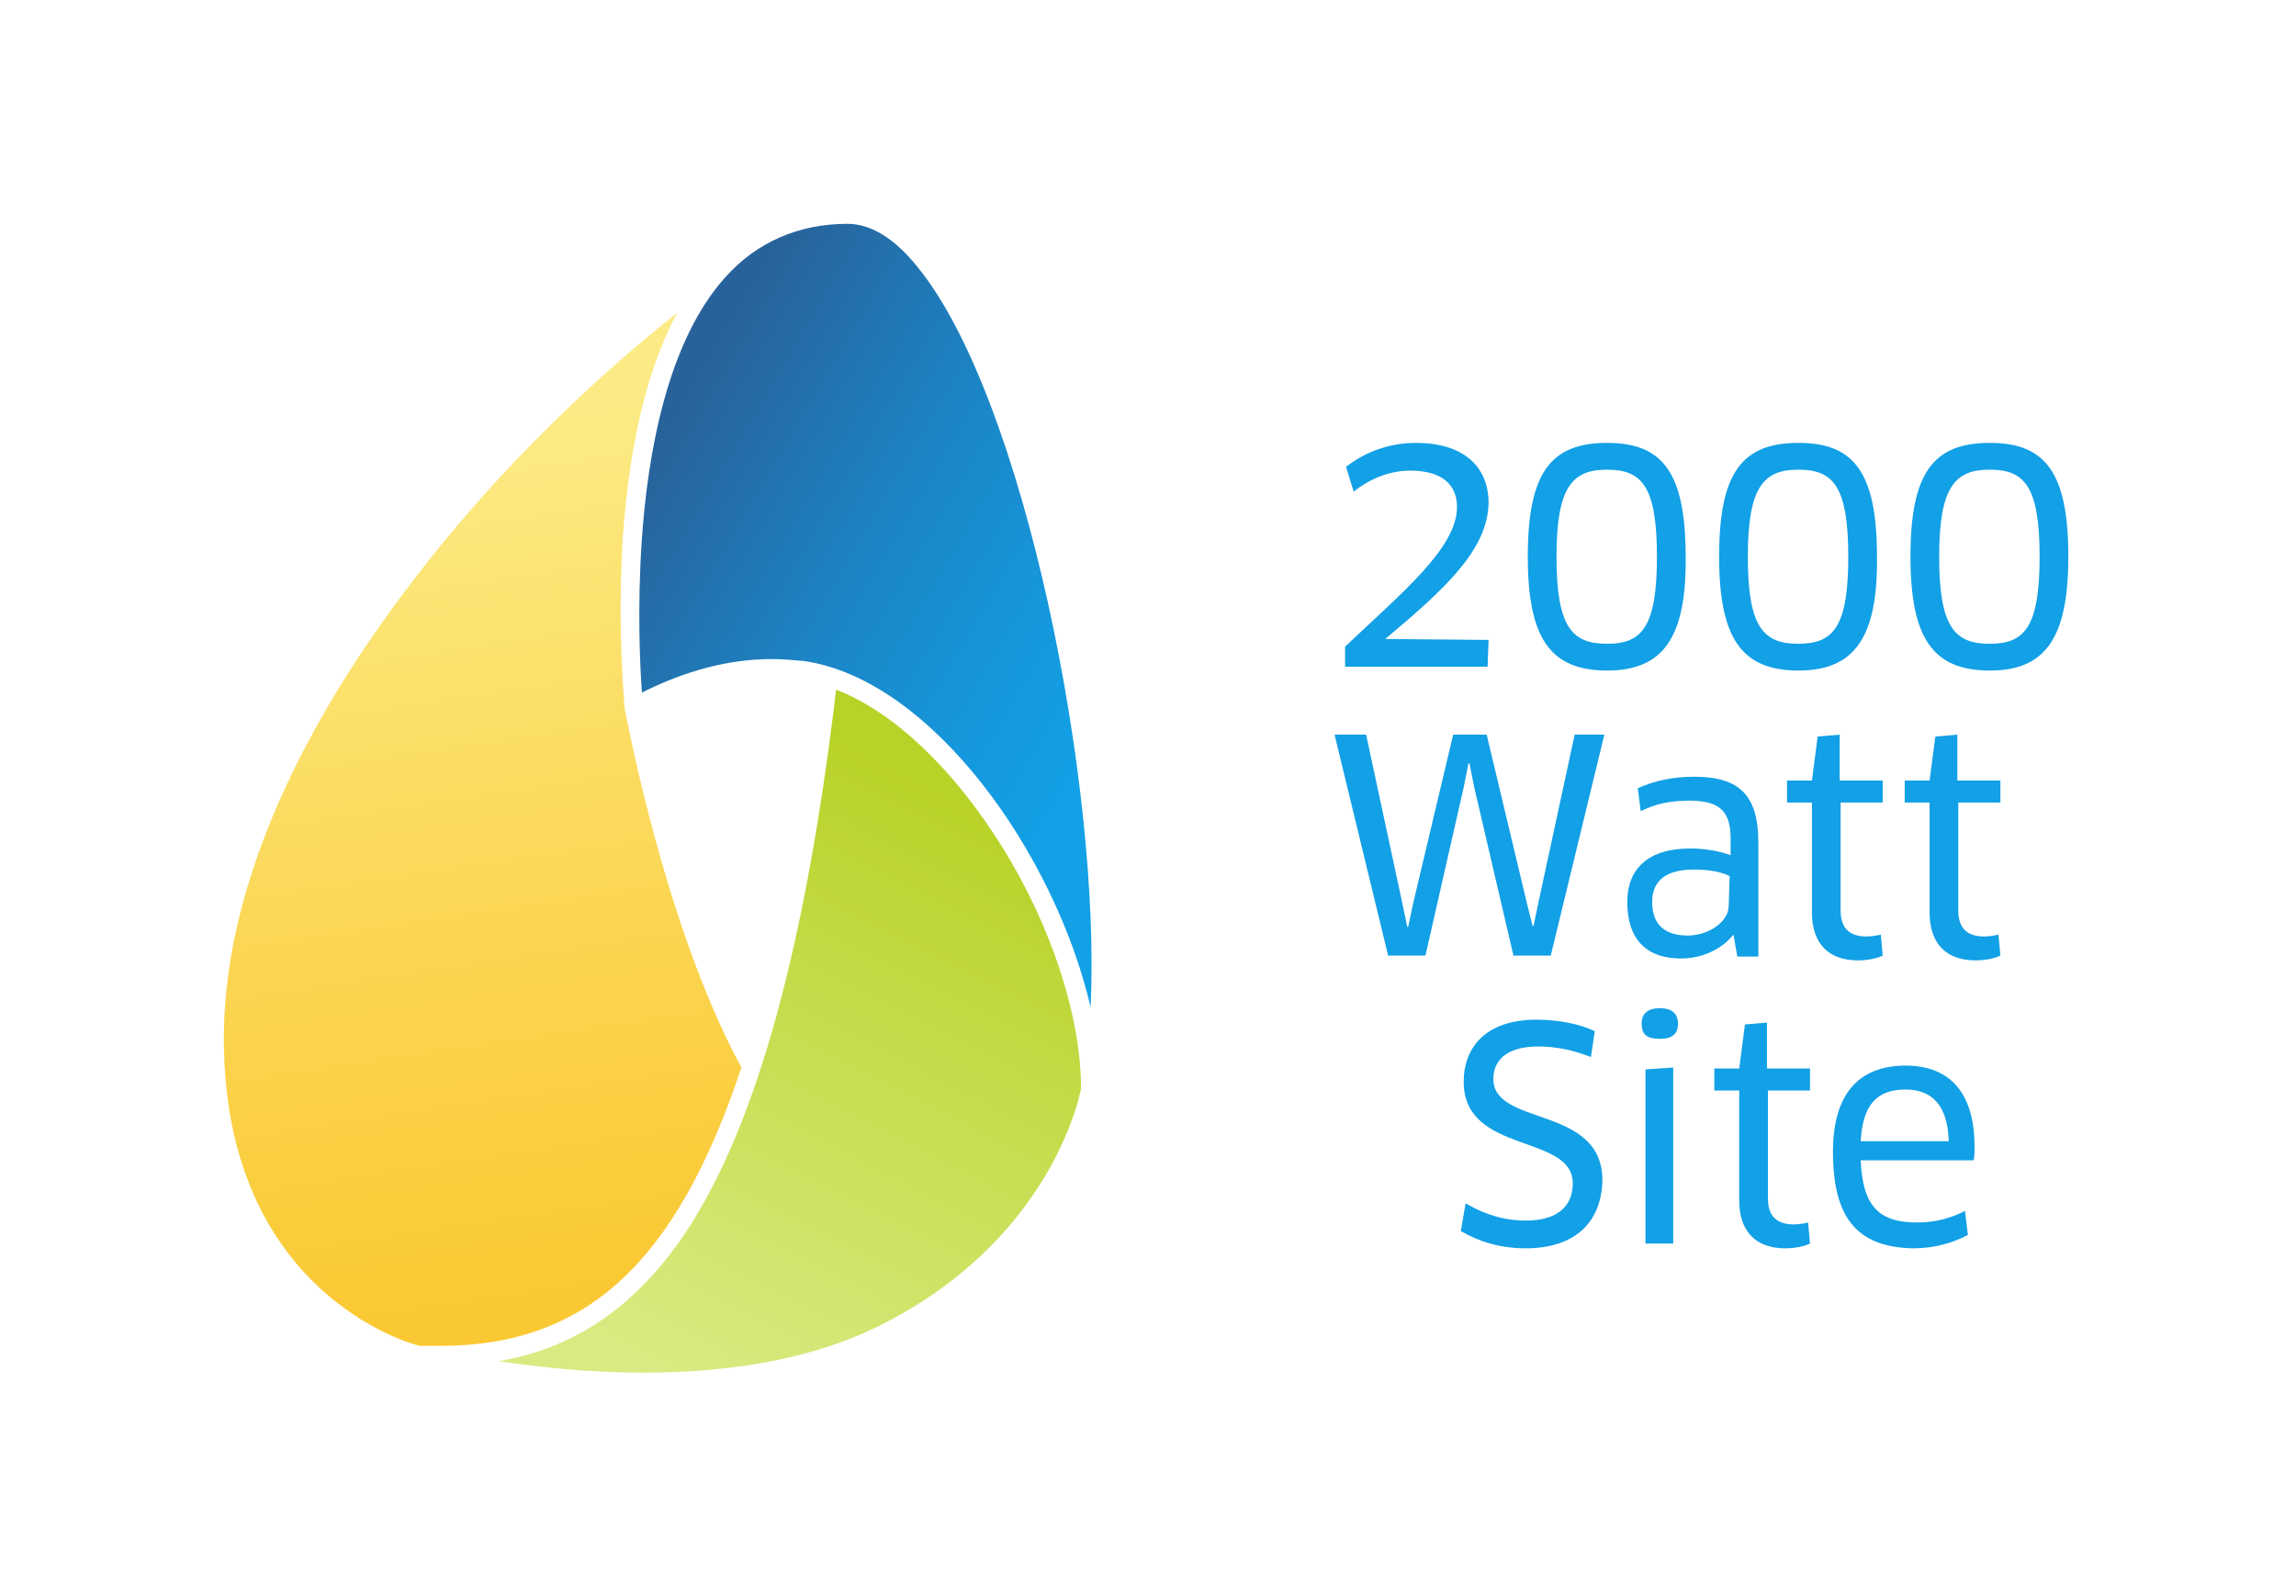 <?xml version="1.0" encoding="utf-8"?>
<!-- Generator: Adobe Illustrator 25.2.3, SVG Export Plug-In . SVG Version: 6.00 Build 0)  -->
<svg version="1.1" id="Ebene_1" xmlns="http://www.w3.org/2000/svg" xmlns:xlink="http://www.w3.org/1999/xlink" x="0px" y="0px"
	 viewBox="0 0 240 166.8" style="enable-background:new 0 0 240 166.8;" xml:space="preserve">
<style type="text/css">
	.st0{fill:url(#SVGID_1_);}
	.st1{fill:url(#SVGID_2_);}
	.st2{fill:url(#SVGID_3_);}
	.st3{fill:#12A0E6;}
</style>
<g>
	
		<linearGradient id="SVGID_1_" gradientUnits="userSpaceOnUse" x1="42.945" y1="123.066" x2="56.743" y2="31.175" gradientTransform="matrix(1 0 0 -1 0 167.89)">
		<stop  offset="0" style="stop-color:#FCEB85"/>
		<stop  offset="0.623" style="stop-color:#FBD44E"/>
		<stop  offset="1" style="stop-color:#FAC832"/>
	</linearGradient>
	<path class="st0" d="M23.4,108.6c0,26.4,19.4,31.9,20.5,32.1c0.7,0,1.4,0,2.1,0c15.3,0,24.7-8.7,31.5-29.1
		c-8.1-14.9-12.1-37.2-12.2-37.5l0,0l0,0c0-0.1-0.8-8.2-0.2-17.9c0.7-9.9,2.6-17.8,5.7-23.5c-7.9,6.2-18.6,16.1-27.7,28.1
		C34.1,72.5,23.4,90.3,23.4,108.6z"/>
	
		<linearGradient id="SVGID_2_" gradientUnits="userSpaceOnUse" x1="67.609" y1="123.798" x2="117.621" y2="94.481" gradientTransform="matrix(1 0 0 -1 0 167.89)">
		<stop  offset="3.669080e-02" style="stop-color:#28629B"/>
		<stop  offset="3.931439e-02" style="stop-color:#28629B"/>
		<stop  offset="0.462" style="stop-color:#1C84C4"/>
		<stop  offset="0.797" style="stop-color:#1598DD"/>
		<stop  offset="1" style="stop-color:#12A0E6"/>
	</linearGradient>
	<path class="st1" d="M80.7,68.9c1.1,0,2.2,0.1,3.3,0.2c13.4,1.9,26.3,20.2,30,36.2c1.1-23-6.9-63.7-18.1-77.4
		c-2.4-3-4.9-4.5-7.3-4.5c-5.1,0-9.5,1.9-12.8,5.6c-6.1,6.8-8.1,18.6-8.7,27.3c-0.5,7.1-0.2,13.4,0,16.1
		C71.7,70.1,76.2,68.9,80.7,68.9z"/>
	
		<linearGradient id="SVGID_3_" gradientUnits="userSpaceOnUse" x1="73.858" y1="22.273" x2="104.444" y2="82.29" gradientTransform="matrix(1 0 0 -1 0 167.89)">
		<stop  offset="0" style="stop-color:#DAEA82"/>
		<stop  offset="1" style="stop-color:#B9D228"/>
	</linearGradient>
	<path class="st2" d="M87.4,72.1c-3.2,26.9-8.3,45.3-15.5,56.4c-5.2,7.9-11.6,12.4-19.8,13.8c4.1,0.6,9.4,1.2,15.1,1.2
		c9.7,0,17.9-1.6,24.3-4.7c18.1-8.8,21.3-23.9,21.5-25c0-7.4-3-16.8-8.2-25.2C99.7,80.4,93.4,74.4,87.4,72.1z"/>
</g>
<g>
	<path class="st3" d="M144.8,66.8L144.8,66.8l10.8,0.1l-0.1,2.8h-14.9v-2.1c5.9-5.6,11.7-10.3,11.7-14.6c0-2.2-1.4-3.8-4.9-3.8
		c-2.2,0-4.3,0.9-5.9,2.2l-0.8-2.6c1.8-1.4,4.3-2.5,7.3-2.5c4.9,0,7.6,2.4,7.6,6.3C155.5,57.5,151,61.6,144.8,66.8z"/>
	<path class="st3" d="M168,70.1c-5.9,0-8.3-3.3-8.3-11.9c0-8.8,2.4-11.9,8.3-11.9c5.8,0,8.2,3.1,8.2,11.9
		C176.3,66.7,173.8,70.1,168,70.1z M168,49.1c-3.6,0-5.3,1.7-5.3,9.1c0,7.5,1.7,9.1,5.3,9.1s5.2-1.7,5.2-9.1S171.6,49.1,168,49.1z"
		/>
	<path class="st3" d="M188,70.1c-5.9,0-8.3-3.3-8.3-11.9c0-8.8,2.4-11.9,8.3-11.9c5.8,0,8.2,3.1,8.2,11.9
		C196.3,66.7,193.8,70.1,188,70.1z M188,49.1c-3.6,0-5.3,1.7-5.3,9.1c0,7.5,1.7,9.1,5.3,9.1s5.2-1.7,5.2-9.1S191.6,49.1,188,49.1z"
		/>
	<path class="st3" d="M208,70.1c-5.9,0-8.3-3.3-8.3-11.9c0-8.8,2.4-11.9,8.3-11.9c5.8,0,8.2,3.1,8.2,11.9
		C216.2,66.7,213.8,70.1,208,70.1z M208,49.1c-3.6,0-5.3,1.7-5.3,9.1c0,7.5,1.7,9.1,5.3,9.1s5.2-1.7,5.2-9.1S211.6,49.1,208,49.1z"
		/>
	<path class="st3" d="M155.4,76.8l4.2,17.6l0.6,2.4h0.1l0.5-2.4l3.8-17.6h3.1l-5.6,23.1h-3.9l-4.1-17.6l-0.5-2.5h-0.1l-0.5,2.5
		l-4,17.6h-3.9l-5.6-23.1h3.3l3.8,17.7l0.5,2.4h0.1l0.5-2.4l4.2-17.7H155.4z"/>
	<path class="st3" d="M181.2,97.7L181.2,97.7c-1.2,1.5-3.2,2.5-5.5,2.5c-3.4,0-5.6-1.8-5.6-5.9c0-3.5,2.2-5.6,6.6-5.6
		c1.6,0,3.1,0.3,4.2,0.7v-1.8c0-2.9-1.3-3.9-4.3-3.9c-1.9,0-3.5,0.3-5.1,1.1l-0.3-2.4c1.8-0.8,3.7-1.2,5.9-1.2c4.8,0,6.7,2,6.7,6.9
		V100h-2.2L181.2,97.7z M180.8,91.6c-0.5-0.3-1.8-0.7-3.7-0.7c-3,0-4.4,1.2-4.4,3.4c0,2.6,1.6,3.5,3.7,3.5c2.3,0,4.3-1.5,4.3-3.1
		L180.8,91.6L180.8,91.6z"/>
	<path class="st3" d="M192.4,83.9v11.3c0,1.9,1,2.7,2.7,2.7c0.5,0,1.2-0.1,1.5-0.2l0.2,2.2c-0.6,0.3-1.6,0.5-2.6,0.5
		c-3.1,0-4.8-1.8-4.8-5V83.9h-2.6v-2.3h2.6L190,77l2.3-0.2v4.8h4.5v2.3C196.8,83.9,192.4,83.9,192.4,83.9z"/>
	<path class="st3" d="M204.7,83.9v11.3c0,1.9,1,2.7,2.7,2.7c0.5,0,1.2-0.1,1.5-0.2l0.2,2.2c-0.6,0.3-1.6,0.5-2.6,0.5
		c-3.1,0-4.8-1.8-4.8-5V83.9h-2.6v-2.3h2.6l0.6-4.6l2.3-0.2v4.8h4.5v2.3C209.1,83.9,204.7,83.9,204.7,83.9z"/>
</g>
<g>
	<path class="st3" d="M159.5,130.5c-2.7,0-4.9-0.7-6.8-1.8l0.5-2.9c1.9,1.1,3.9,1.8,6.3,1.8c3.3,0,4.9-1.5,4.9-3.9
		c0-5.2-11.4-3-11.4-10.6c0-3.6,2.3-6.5,7.6-6.5c2.2,0,4.4,0.4,6.1,1.2l-0.4,2.7c-1.8-0.7-3.6-1.1-5.5-1.1c-3.5,0-4.7,1.6-4.7,3.4
		c0,5,11.4,2.7,11.4,10.6C167.4,127.8,164.6,130.5,159.5,130.5z"/>
	<path class="st3" d="M173.5,108.6c-1.3,0-1.9-0.4-1.9-1.6c0-1,0.6-1.6,1.9-1.6s1.9,0.6,1.9,1.6
		C175.4,108.1,174.8,108.6,173.5,108.6z M172,130.1v-18.3l2.9-0.2V130H172V130.1z"/>
	<path class="st3" d="M184.8,114v11.3c0,1.9,1,2.7,2.7,2.7c0.5,0,1.2-0.1,1.5-0.2l0.2,2.2c-0.6,0.3-1.6,0.5-2.6,0.5
		c-3.1,0-4.8-1.8-4.8-5V114h-2.6v-2.3h2.6l0.6-4.6l2.3-0.2v4.8h4.5v2.3H184.8z"/>
	<path class="st3" d="M191.6,120.4c0-5.8,2.5-9,7.6-9c4.4,0,7.2,2.6,7.2,8.5c0,0.5,0,1-0.1,1.4h-11.8c0.2,4.8,1.9,6.5,5.9,6.5
		c1.8,0,3.4-0.4,5-1.2l0.3,2.5c-1.5,0.8-3.4,1.4-5.7,1.4C194.1,130.4,191.6,127.3,191.6,120.4z M203.7,119.3
		c-0.1-3.9-1.9-5.4-4.5-5.4c-3.1,0-4.5,1.7-4.7,5.4H203.7z"/>
</g>
</svg>
